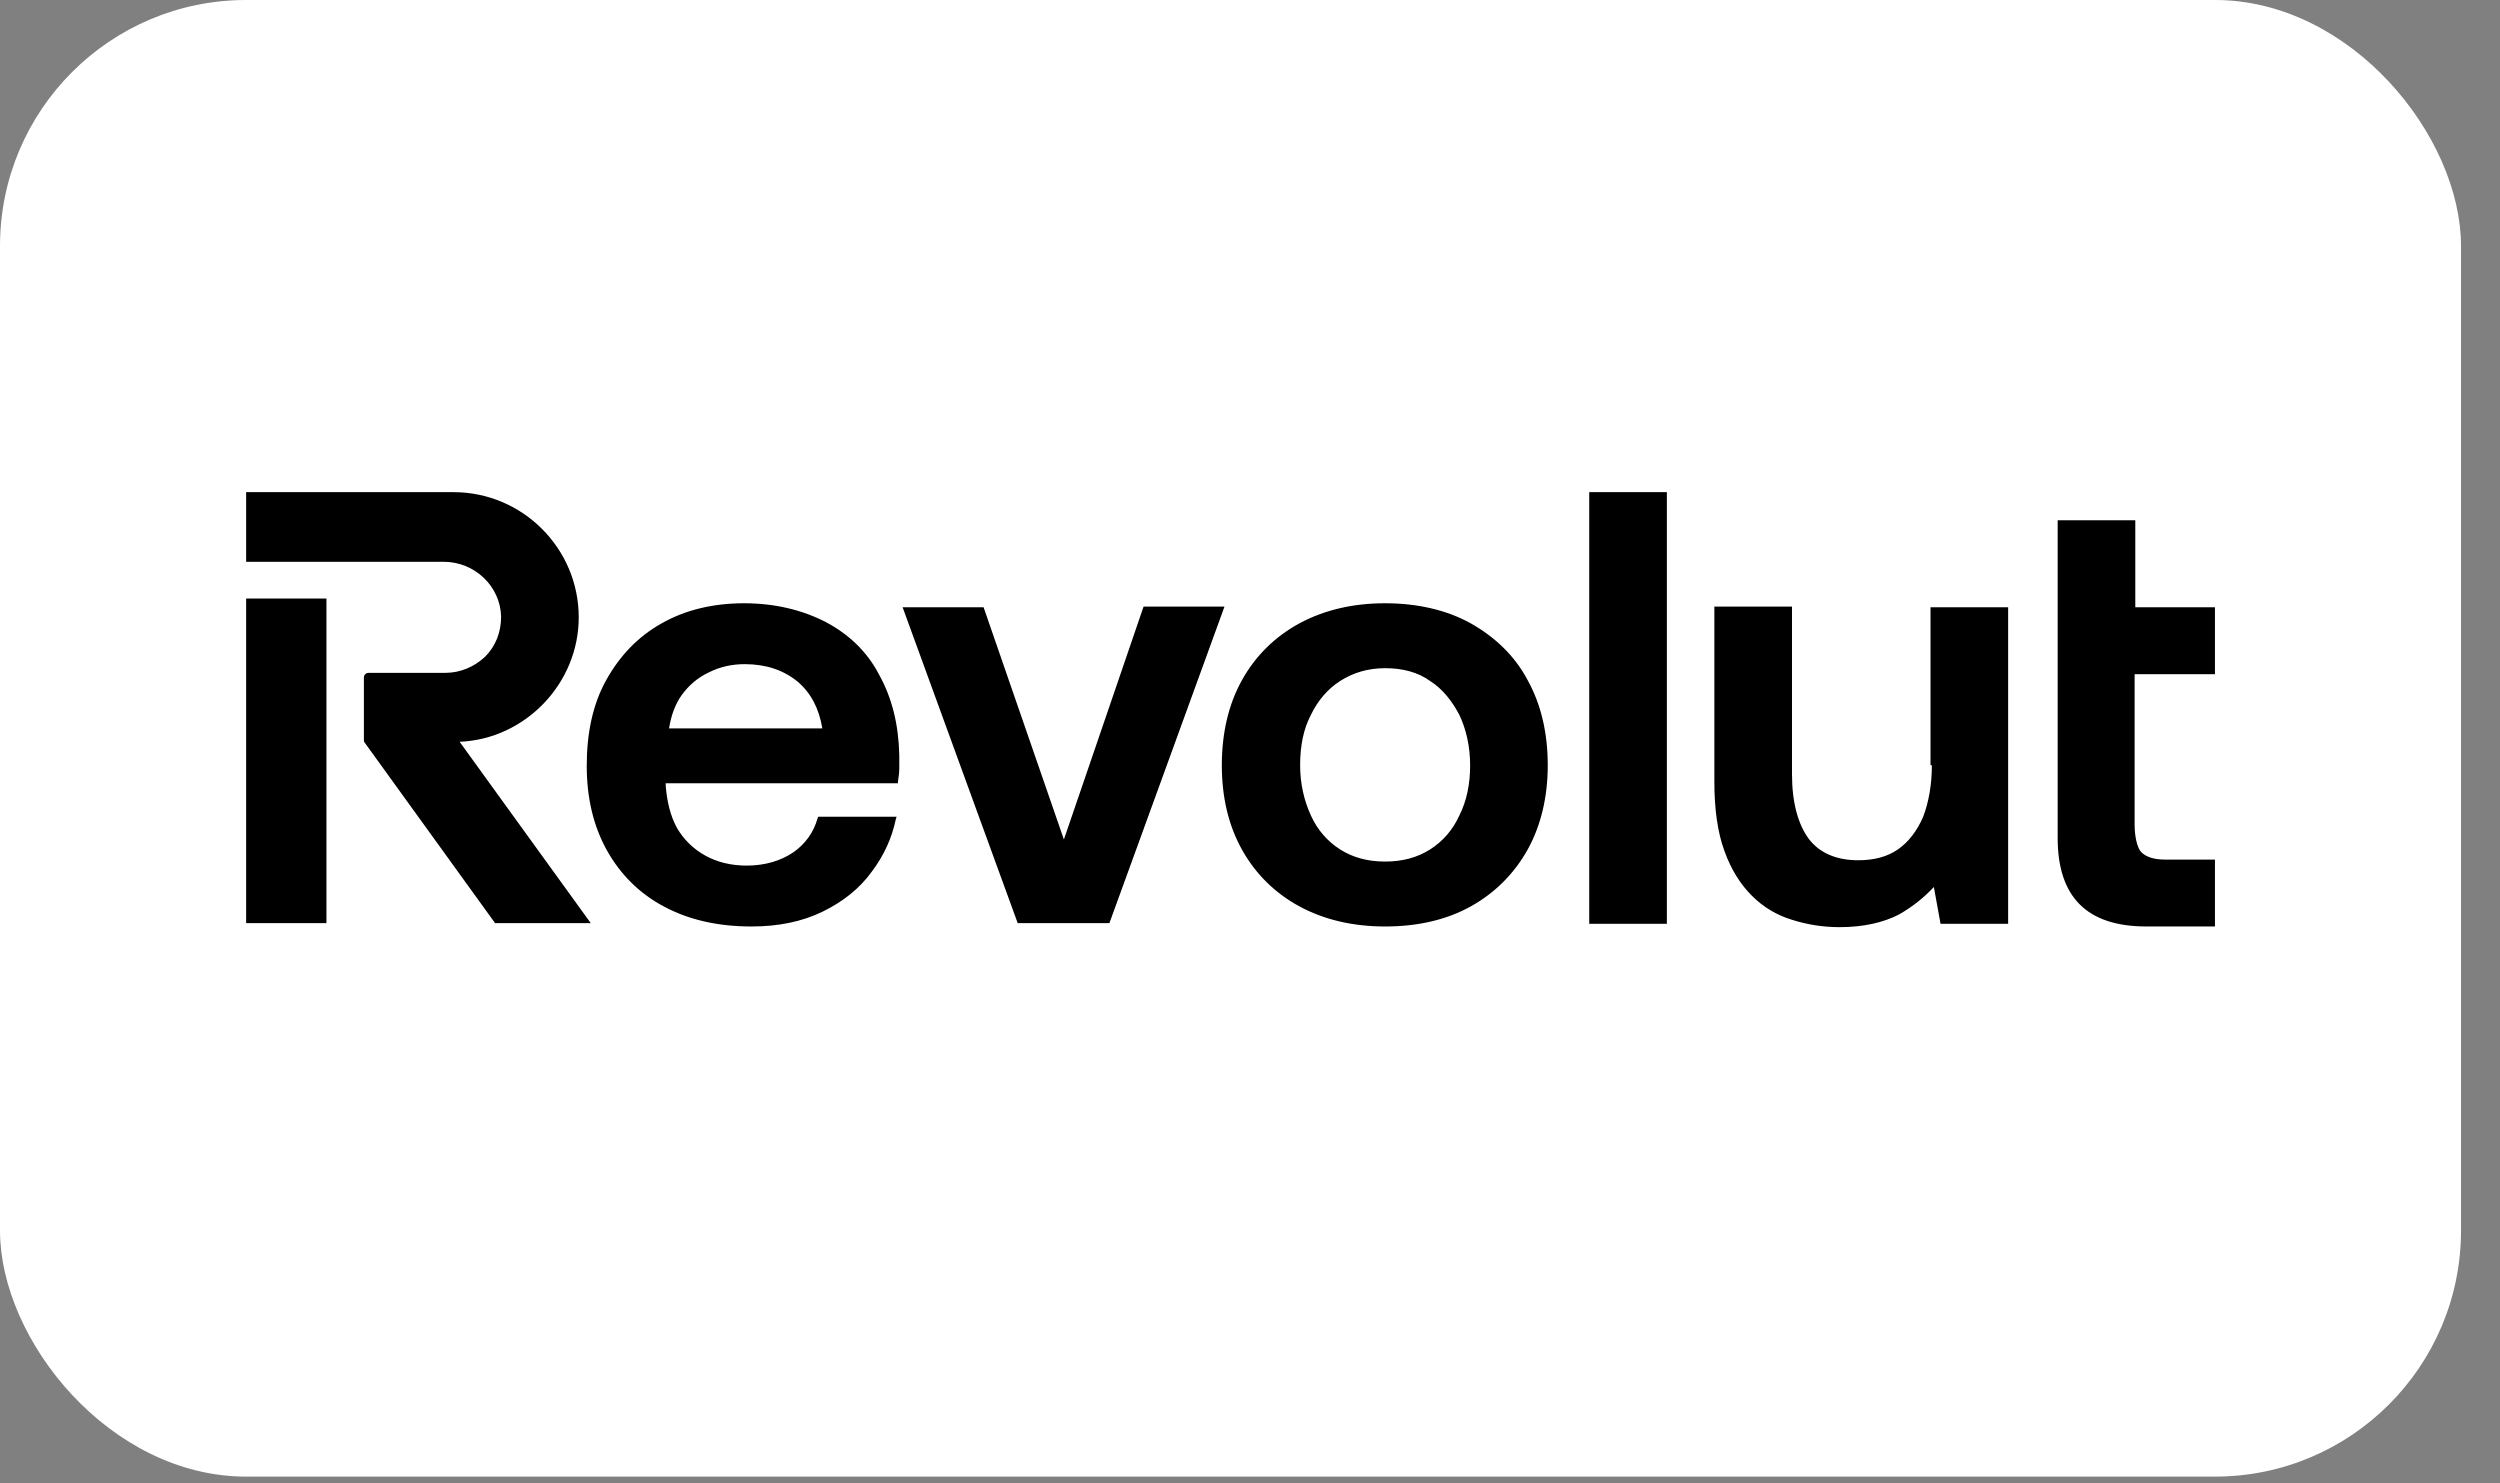 <svg xmlns="http://www.w3.org/2000/svg" fill="none" viewBox="0 0 59 35" height="35" width="59">
<rect x="0" y="0" width="59" height="35" fill="#808080" stroke="none"/>
<rect fill="white" rx="5.808" height="34.848" width="58.08"></rect>
<path fill="black" d="M37.506 11.615H39.338V21.802H37.506V11.615ZM52.273 15.911V14.332H50.393V12.279H48.561V19.78C48.561 20.475 48.735 20.997 49.082 21.344C49.43 21.691 49.951 21.865 50.662 21.865H52.273V20.286H51.088C50.835 20.286 50.646 20.223 50.535 20.112C50.441 20.017 50.377 19.749 50.377 19.465V15.911H52.273ZM25.108 19.812L26.988 14.316H28.898L26.182 21.786H24.018L21.302 14.332H23.213L25.108 19.812ZM45.592 18.059C45.592 18.533 45.513 18.943 45.387 19.275C45.245 19.607 45.039 19.875 44.787 20.049C44.534 20.223 44.218 20.302 43.855 20.302C43.334 20.302 42.939 20.128 42.686 19.796C42.433 19.449 42.291 18.943 42.291 18.264V14.316H40.459V18.454C40.459 19.101 40.538 19.654 40.696 20.081C40.854 20.523 41.075 20.87 41.344 21.139C41.612 21.407 41.928 21.597 42.291 21.707C42.639 21.818 43.018 21.881 43.413 21.881C43.981 21.881 44.455 21.77 44.818 21.581C45.15 21.391 45.418 21.17 45.639 20.933L45.797 21.802H47.392V14.332H45.56V18.059H45.592ZM34.71 14.711C34.142 14.395 33.447 14.237 32.689 14.237C31.931 14.237 31.252 14.395 30.667 14.711C30.083 15.027 29.625 15.485 29.309 16.053C28.993 16.622 28.835 17.301 28.835 18.059C28.835 18.817 28.993 19.48 29.309 20.049C29.625 20.617 30.083 21.075 30.667 21.391C31.252 21.707 31.931 21.865 32.689 21.865C33.463 21.865 34.142 21.707 34.71 21.391C35.279 21.075 35.737 20.617 36.053 20.049C36.369 19.48 36.527 18.801 36.527 18.059C36.527 17.301 36.369 16.622 36.053 16.053C35.753 15.485 35.295 15.042 34.71 14.711ZM33.747 20.049C33.447 20.238 33.099 20.333 32.689 20.333C32.278 20.333 31.931 20.238 31.631 20.049C31.331 19.859 31.094 19.591 30.936 19.243C30.778 18.896 30.683 18.501 30.683 18.059C30.683 17.601 30.762 17.206 30.936 16.874C31.094 16.543 31.331 16.259 31.631 16.069C31.931 15.879 32.278 15.769 32.689 15.769C33.099 15.769 33.463 15.864 33.747 16.069C34.047 16.259 34.268 16.543 34.442 16.874C34.6 17.206 34.695 17.617 34.695 18.059C34.695 18.501 34.616 18.896 34.442 19.243C34.284 19.591 34.047 19.859 33.747 20.049ZM7.704 14.126H5.809V21.786H7.704V14.126ZM13.658 14.569C13.658 12.942 12.331 11.615 10.704 11.615H5.809V13.258H10.468C11.21 13.258 11.81 13.842 11.826 14.553C11.826 14.916 11.7 15.248 11.447 15.5C11.194 15.737 10.863 15.879 10.515 15.879H8.699C8.636 15.879 8.588 15.927 8.588 15.99V17.459C8.588 17.49 8.588 17.506 8.604 17.522L11.684 21.786H13.942L10.847 17.506C12.394 17.443 13.658 16.132 13.658 14.569ZM19.486 14.679C18.933 14.395 18.285 14.237 17.559 14.237C16.832 14.237 16.169 14.395 15.616 14.711C15.048 15.027 14.621 15.485 14.305 16.053C13.989 16.622 13.847 17.301 13.847 18.075C13.847 18.833 14.005 19.496 14.321 20.065C14.637 20.633 15.095 21.091 15.664 21.391C16.248 21.707 16.943 21.865 17.733 21.865C18.364 21.865 18.917 21.755 19.407 21.518C19.896 21.281 20.291 20.965 20.575 20.57C20.86 20.191 21.049 19.78 21.144 19.322L21.16 19.275H19.312L19.296 19.307C19.201 19.654 18.996 19.922 18.727 20.112C18.427 20.317 18.048 20.428 17.622 20.428C17.259 20.428 16.927 20.349 16.643 20.191C16.358 20.033 16.137 19.812 15.979 19.544C15.822 19.259 15.743 18.928 15.711 18.549V18.485H21.191V18.454C21.207 18.343 21.223 18.233 21.223 18.138C21.223 18.027 21.223 17.933 21.223 17.822C21.207 17.096 21.049 16.464 20.749 15.927C20.465 15.374 20.023 14.963 19.486 14.679ZM18.822 16.085C19.138 16.353 19.328 16.716 19.407 17.19H15.79C15.837 16.89 15.932 16.622 16.09 16.401C16.264 16.164 16.469 15.99 16.738 15.864C16.99 15.737 17.275 15.674 17.575 15.674C18.08 15.674 18.491 15.816 18.822 16.085Z" clip-rule="evenodd" fill-rule="evenodd"></path>
</svg>
